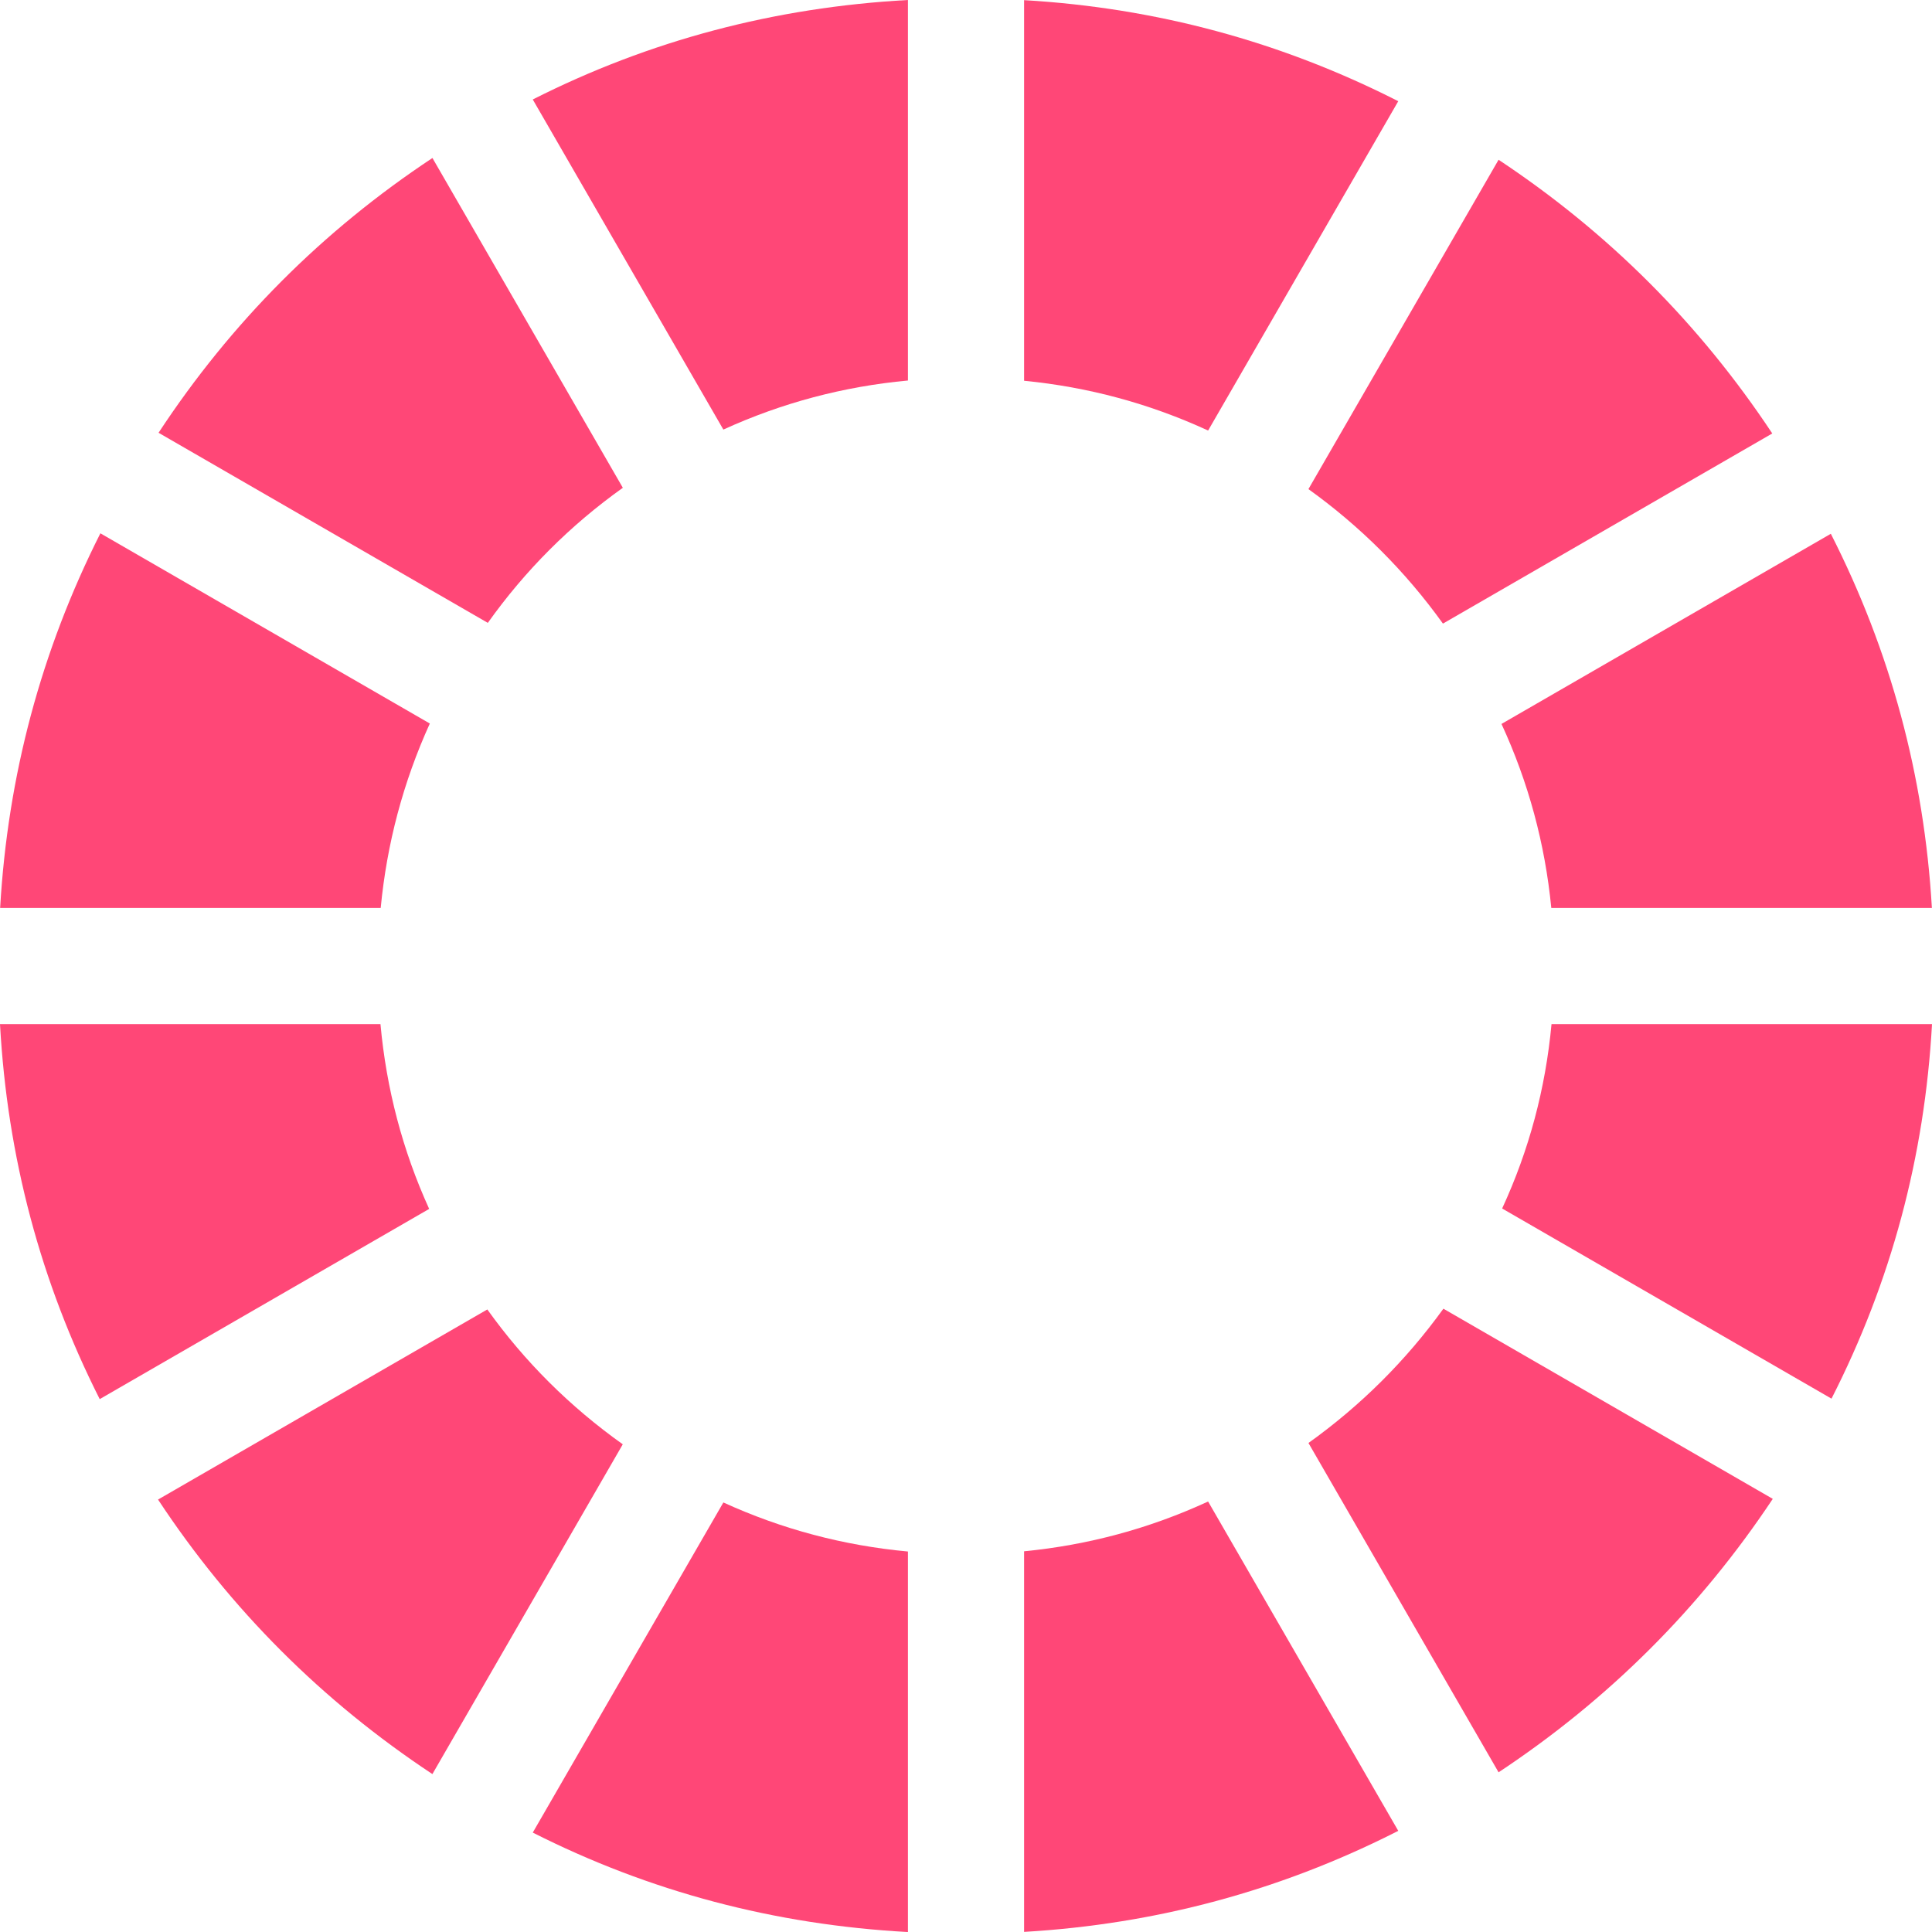 <?xml version="1.0" encoding="UTF-8"?>
<svg id="Layer_2" data-name="Layer 2" xmlns="http://www.w3.org/2000/svg" viewBox="0 0 1039.27 1039.29">
  <defs>
    <style>
      .cls-1 {
        fill: #ff4777;
        stroke-width: 0px;
      }
    </style>
  </defs>
  <g id="Layer_1-2" data-name="Layer 1">
    <g>
      <path class="cls-1" d="M649.87,231.61l102.29-177.17C689.08,22.36,622,4.24,550.88.08v204.74c34.59,3.38,67.59,12.31,98.99,26.78Z"/>
      <path class="cls-1" d="M834.47,488.4h204.74c-4.15-71.11-22.28-138.2-54.36-201.27l-177.16,102.29c14.48,31.4,23.41,64.39,26.79,98.99Z"/>
      <path class="cls-1" d="M488.4,204.69V0c-71.72,3.92-138.99,21.74-201.81,53.51l102.52,177.57c31.48-14.37,64.58-23.17,99.28-26.39Z"/>
      <path class="cls-1" d="M776.19,335.45l177.16-102.28c-39.13-59.03-88.2-108.1-147.23-147.23l-102.28,177.16c28.07,20.17,52.19,44.29,72.36,72.36Z"/>
      <path class="cls-1" d="M703.85,776.22l102.27,177.15c59.16-39.17,108.32-88.2,147.5-147.09l-177.18-102.3c-20.22,27.98-44.41,52.06-72.59,72.24Z"/>
      <path class="cls-1" d="M335.04,262.39l-102.42-177.4c-59.18,39.2-108.31,88.46-147.33,147.81l177.12,102.26c20.1-28.23,44.31-52.46,72.63-72.67Z"/>
      <path class="cls-1" d="M204.66,550.89H0c3.94,71.46,21.81,138.7,53.64,201.73l177.22-102.32c-14.29-31.41-23.01-64.55-26.2-99.41Z"/>
      <path class="cls-1" d="M808.04,650.08l177.17,102.29c32.08-62.96,50.09-130.12,54.07-201.48h-204.68c-3.24,34.78-12.09,67.85-26.56,99.19Z"/>
      <path class="cls-1" d="M389.11,808.22l-102.52,177.57c62.82,31.78,130.09,49.59,201.81,53.5v-204.69c-34.71-3.22-67.81-12.02-99.29-26.39Z"/>
      <path class="cls-1" d="M231.22,389.2l-177.22-102.32C22.16,350.02,4.18,417.2.07,488.4h204.72c3.32-34.67,12.13-67.74,26.43-99.21Z"/>
      <path class="cls-1" d="M262.15,704.38l-177.14,102.27c39.07,59.2,88.27,108.42,147.59,147.67l102.41-177.39c-28.43-20.23-52.73-44.41-72.87-72.55Z"/>
      <path class="cls-1" d="M550.88,834.48v204.73c71.12-4.15,138.21-22.26,201.28-54.35l-102.29-177.16c-31.4,14.48-64.4,23.41-98.99,26.78Z"/>
    </g>
  </g>
</svg>